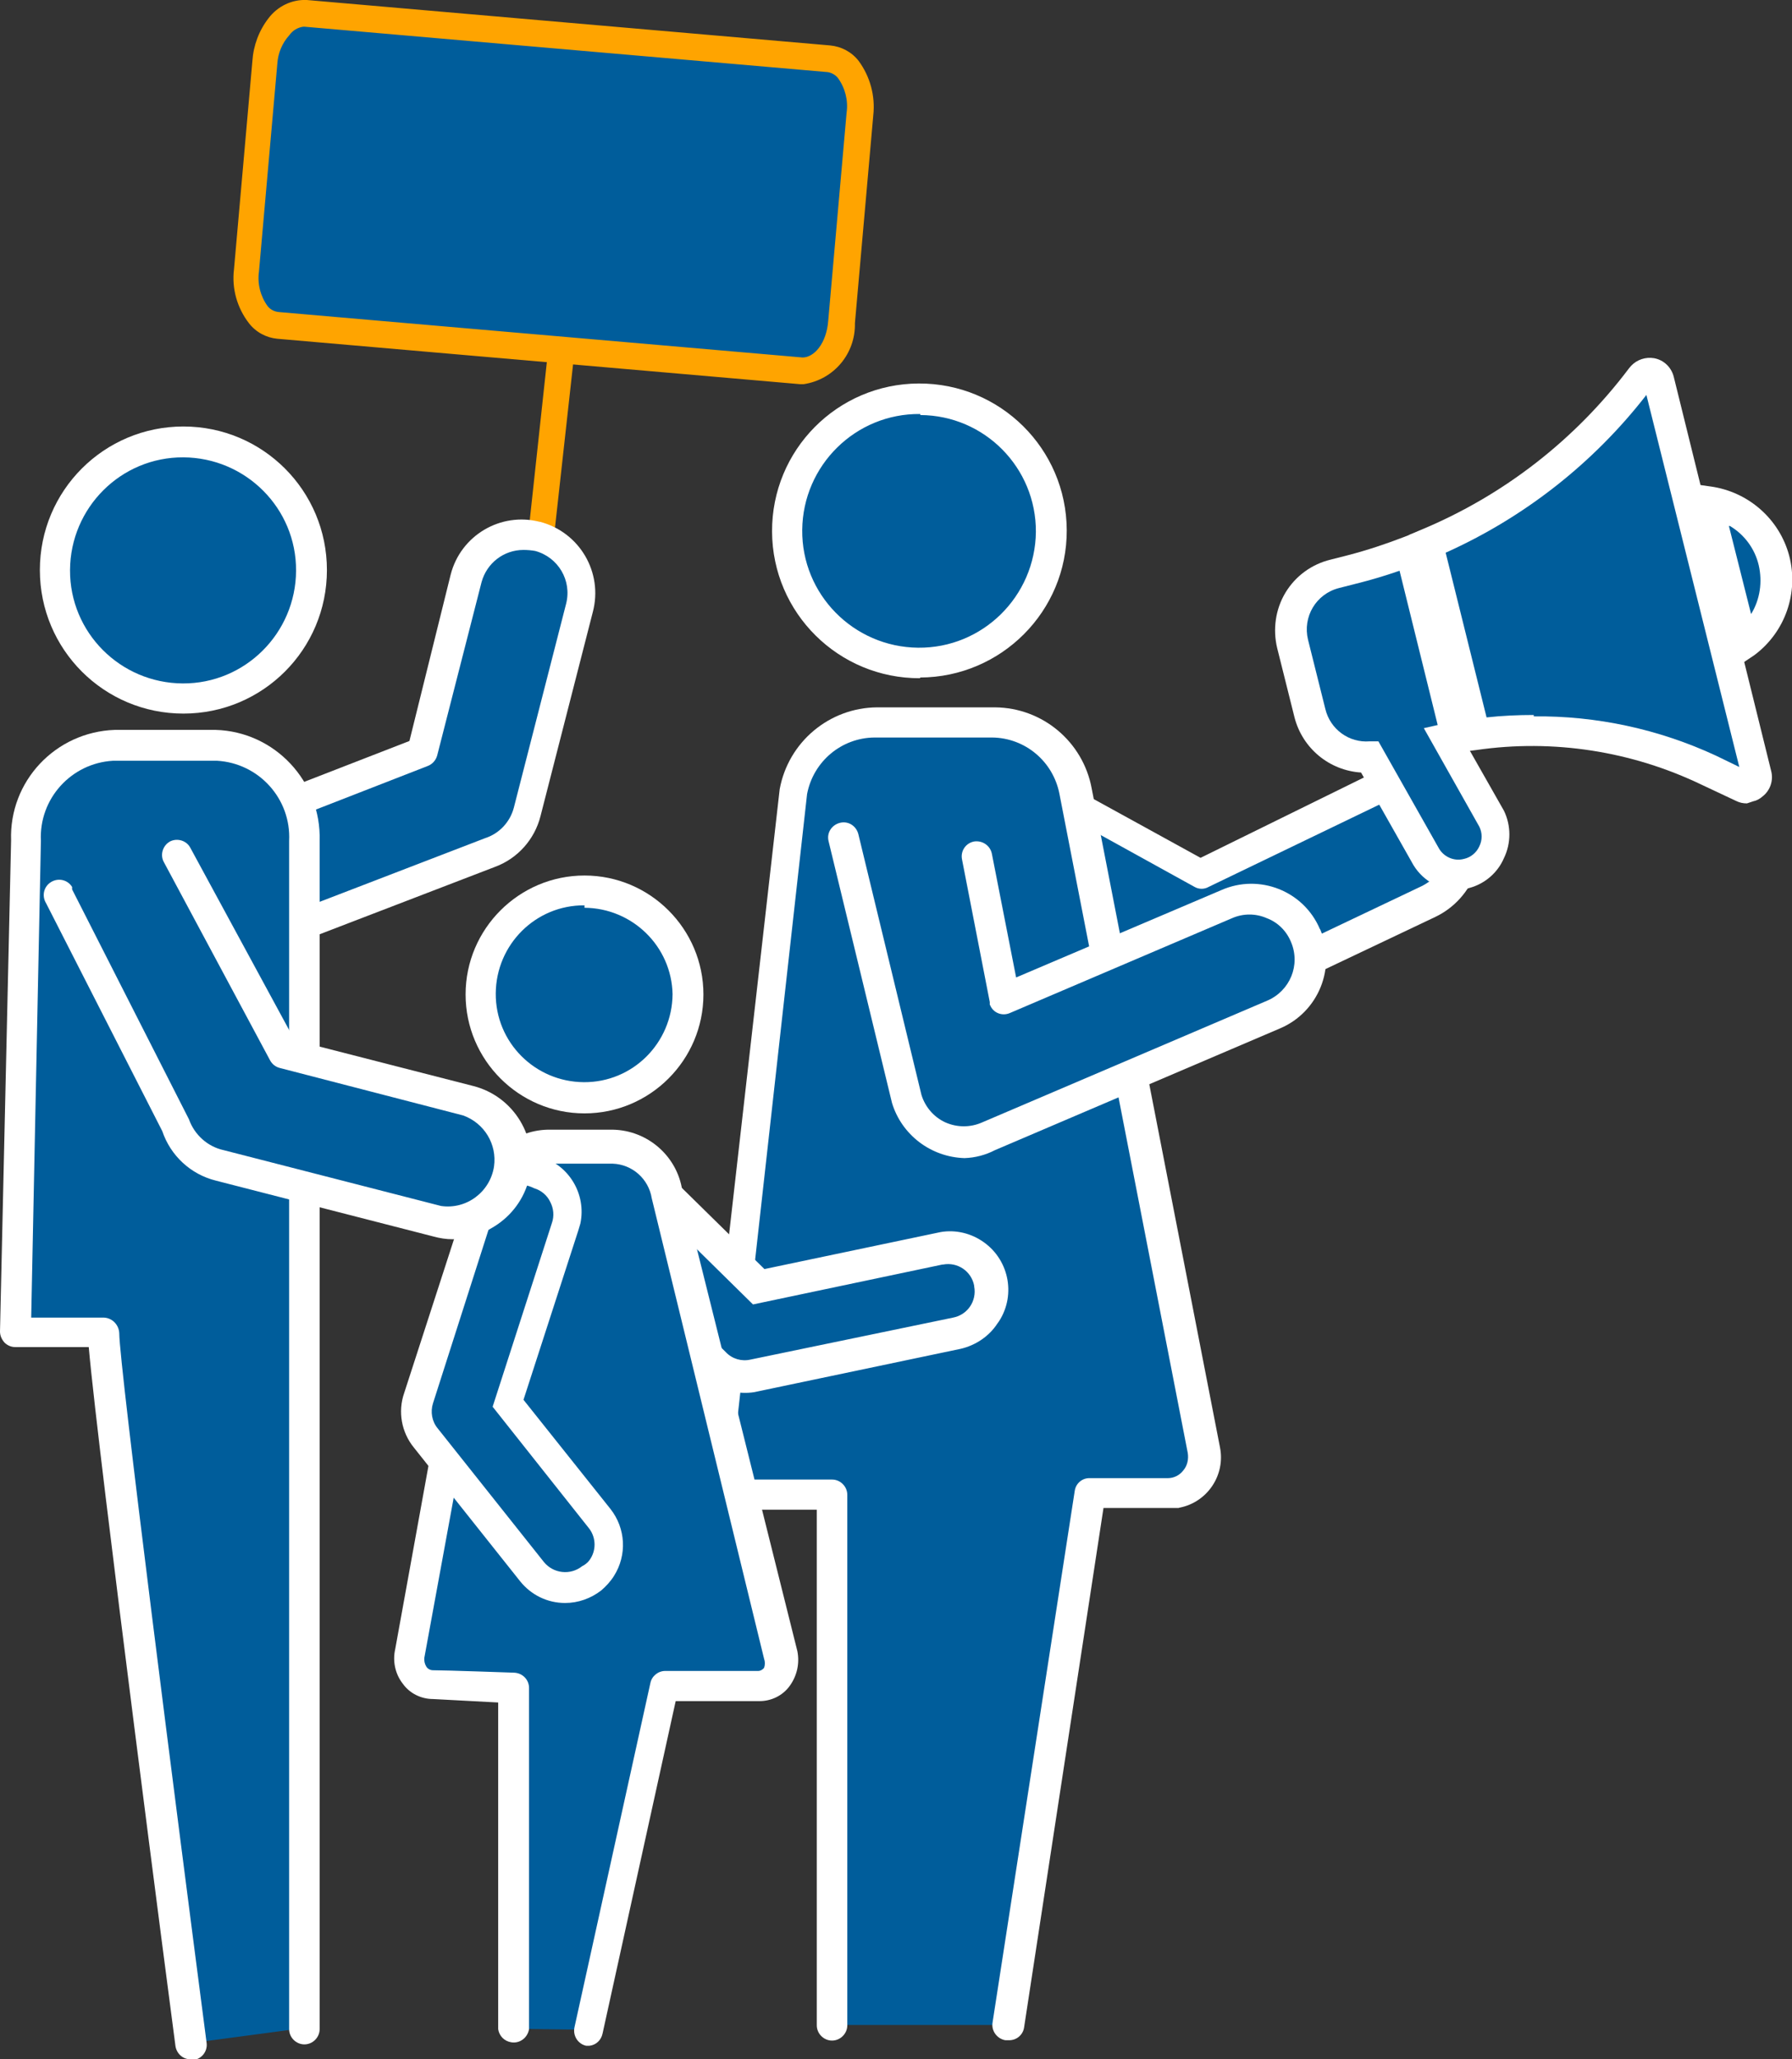 <?xml version="1.0" encoding="utf-8"?>
<!-- Generator: Adobe Illustrator 24.3.0, SVG Export Plug-In . SVG Version: 6.00 Build 0)  -->
<svg version="1.1" id="Layer_1" xmlns="http://www.w3.org/2000/svg" xmlns:xlink="http://www.w3.org/1999/xlink" x="0px" y="0px"
	 viewBox="0 0 51.69 59.39" style="enable-background:new 0 0 51.69 59.39;" xml:space="preserve">
<rect x="0" y="0" width="51.69" height="59.39" fill="#333333" stroke="none"/>
<style type="text/css">
	.st0{fill:#FFA400;}
	.st1{fill:#005D9B;}
	.st2{fill:#FFFFFF;}
</style>
<g id="Layer_2_1_">
	<g id="Layer_1-2">
		<path class="st0" d="M15.49,16.63L15.49,16.63c-0.21-0.02-0.36-0.21-0.34-0.42c0,0,0,0,0,0l0,0L16,8.35
			c0.02-0.21,0.21-0.36,0.42-0.34c0.21,0.02,0.36,0.21,0.34,0.42l-0.87,7.86C15.86,16.49,15.69,16.63,15.49,16.63z"/>
		<path class="st1" d="M23.12,10.7L8,9.39c-0.57,0-1-0.76-0.9-1.59l0.53-6C7.73,1,8.25,0.34,8.81,0.39l15.1,1.3
			c0.57,0.05,1,0.77,0.9,1.59l-0.53,6C24.21,10.11,23.68,10.75,23.12,10.7"/>
		<path class="st0" d="M23.18,11.08h-0.1L8,9.77C7.68,9.74,7.38,9.58,7.18,9.32c-0.34-0.44-0.5-1-0.43-1.56l0.53-6
			c0.03-0.45,0.19-0.88,0.47-1.24C8.01,0.18,8.42-0.02,8.85,0l15.09,1.31c0.33,0.03,0.63,0.19,0.83,0.45
			c0.33,0.45,0.48,1.01,0.42,1.56l-0.53,6C24.68,10.2,24.05,10.95,23.18,11.08z M8.75,0.77c-0.16,0.02-0.31,0.11-0.4,0.24
			C8.14,1.24,8.02,1.53,8,1.83l-0.53,6c-0.05,0.35,0.04,0.71,0.25,1C7.8,8.93,7.92,8.99,8.05,9l15.1,1.31c0.33,0,0.69-0.4,0.74-1.06
			l0.53-6c0.05-0.35-0.04-0.71-0.25-1c-0.07-0.09-0.18-0.15-0.29-0.17L8.78,0.77H8.75z"/>
		<path class="st1" d="M41.21,26l-5.9,2.82c-0.55,0.26-1.19,0.23-1.71-0.08l-6.27-3.49c-0.8-0.6-0.96-1.73-0.37-2.53
			c0.52-0.69,1.46-0.92,2.24-0.55l5.43,3l5-2.41c0.96-0.29,1.98,0.25,2.27,1.22c0.23,0.76-0.06,1.57-0.71,2.02"/>
		<path class="st2" d="M34.49,29.44c-0.39,0.01-0.78-0.09-1.12-0.27l-6.25-3.49c-1.06-0.62-1.43-1.98-0.81-3.05
			c0,0,0-0.01,0.01-0.01l0,0c0.3-0.51,0.8-0.87,1.38-1c0.58-0.15,1.2-0.06,1.71,0.25l5.22,2.87l4.84-2.38
			c1.13-0.54,2.48-0.06,3.01,1.07c0.26,0.54,0.29,1.17,0.09,1.73c-0.21,0.56-0.62,1.02-1.16,1.28l-5.94,2.82
			C35.16,29.4,34.83,29.46,34.49,29.44z M28.23,22.32c-0.11-0.02-0.22-0.02-0.33,0c-0.74,0.19-1.19,0.94-1,1.68c0,0,0,0,0,0
			c0.09,0.34,0.31,0.64,0.61,0.83l6.25,3.48c0.4,0.25,0.89,0.27,1.31,0.07L41,25.56l0,0c0.33-0.16,0.58-0.44,0.7-0.78
			c0.13-0.32,0.13-0.68,0-1c-0.34-0.67-1.16-0.94-1.84-0.61l-5,2.41c-0.12,0.07-0.28,0.07-0.4,0l-5.43-3
			c-0.22-0.15-0.47-0.24-0.74-0.26L28.23,22.32z"/>
		<path class="st1" d="M30.32,15.31c-0.02,2.09-1.72,3.77-3.81,3.75s-3.77-1.72-3.75-3.81c0.02-2.08,1.7-3.75,3.78-3.75
			c2.09,0,3.78,1.69,3.78,3.78C30.32,15.29,30.32,15.3,30.32,15.31L30.32,15.31"/>
		<path class="st2" d="M26.54,19.56c-2.35,0.01-4.26-1.88-4.27-4.23c-0.01-2.35,1.88-4.26,4.23-4.27c2.35-0.01,4.26,1.88,4.27,4.23
			l0,0c0.01,2.34-1.89,4.24-4.23,4.25c0,0,0,0,0,0V19.56z M26.54,11.94c-1.86-0.02-3.38,1.48-3.4,3.34s1.48,3.38,3.34,3.4
			c1.86,0.02,3.38-1.48,3.4-3.34l0,0c0.01-1.85-1.48-3.36-3.33-3.37c0,0,0,0,0,0L26.54,11.94z"/>
		<path class="st1" d="M29.1,58.4l2.39-15.3h2.24c0.55,0,1-0.45,1-1c0.01-0.09,0.01-0.19,0-0.28l-3.7-19c-0.21-1.15-1.2-1.99-2.37-2
			h-3.4c-1.17,0.01-2.17,0.85-2.38,2l-2.12,19c-0.13,0.54,0.19,1.08,0.73,1.21c0.03,0.01,0.07,0.01,0.1,0.02h0.17H24V58.4"/>
		<path class="st2" d="M29.11,58.84H29c-0.24-0.04-0.41-0.27-0.37-0.51L31,43c0.03-0.22,0.22-0.38,0.44-0.37h2.24
			c0.18,0,0.34-0.08,0.45-0.22c0.12-0.14,0.16-0.33,0.13-0.51l-3.7-19c-0.18-0.94-0.99-1.62-1.94-1.63h-3.4
			c-0.95,0.01-1.76,0.69-1.94,1.63l-2.12,19c-0.04,0.19,0,0.4,0.13,0.55c0.11,0.14,0.27,0.22,0.45,0.22H24
			c0.24,0,0.44,0.2,0.44,0.44v15.3c0,0.24-0.2,0.44-0.44,0.44c-0.24,0-0.44-0.2-0.44-0.44c0,0,0,0,0,0V43.54h-1.8
			c-0.43-0.01-0.84-0.2-1.11-0.54c-0.29-0.34-0.4-0.8-0.32-1.24l2.16-19c0.25-1.36,1.43-2.35,2.81-2.36h3.4
			c1.37,0.01,2.54,0.99,2.79,2.34l3.7,19c0.16,0.8-0.36,1.58-1.16,1.74c-0.01,0-0.02,0-0.03,0.01h-0.27h-1.9l-2.29,14.98
			C29.51,58.68,29.33,58.84,29.11,58.84z"/>
		<path class="st1" d="M28.15,24.73l0.8,4.11l6.42-2.74c0.89-0.38,1.91,0.04,2.29,0.92c0.38,0.88-0.03,1.9-0.91,2.27
			c-0.01,0-0.01,0.01-0.02,0.01l-8.24,3.52c-0.88,0.38-1.91-0.03-2.29-0.91c-0.03-0.07-0.05-0.13-0.07-0.2l-1.8-7.54"/>
		<path class="st2" d="M27.82,33.4c-0.97-0.03-1.81-0.67-2.09-1.59l-1.83-7.55c-0.06-0.24,0.09-0.47,0.33-0.53s0.47,0.09,0.53,0.33
			l0,0l1.82,7.52c0.11,0.35,0.36,0.64,0.69,0.79c0.34,0.15,0.72,0.15,1.06,0l8.22-3.51c0.66-0.28,0.97-1.03,0.69-1.69c0,0,0,0,0,0
			l0,0c-0.13-0.32-0.38-0.57-0.7-0.69c-0.32-0.14-0.68-0.14-1,0l-6.42,2.74c-0.22,0.09-0.47-0.01-0.56-0.23c0,0,0-0.01-0.01-0.01
			V28.9l-0.8-4.11c-0.05-0.24,0.1-0.47,0.34-0.52c0.24-0.04,0.47,0.11,0.52,0.35l0.7,3.57l5.92-2.52c1.09-0.48,2.37,0.02,2.84,1.12
			c0,0,0,0.01,0.01,0.01l0,0c0.47,1.11-0.05,2.39-1.16,2.86c0,0,0,0,0,0l0,0l-8.22,3.51C28.43,33.31,28.13,33.39,27.82,33.4z"/>
		<path class="st1" d="M17.49,33.9c-0.12,0.06-0.24,0.14-0.33,0.24c-0.48,0.48-0.48,1.26,0,1.74c0,0,0,0,0,0l0,0l3.51,3.45
			c0.3,0.29,0.72,0.41,1.12,0.32l5.86-1.23c0.67-0.14,1.1-0.8,0.96-1.47s-0.8-1.1-1.47-0.96l0,0l-5.22,1.1l-3-3
			c-0.38-0.37-0.96-0.45-1.43-0.21"/>
		<path class="st2" d="M21.49,40.17c-0.44,0-0.86-0.17-1.17-0.48l-3.5-3.52c-0.65-0.66-0.65-1.71,0-2.37
			c0.14-0.13,0.29-0.24,0.45-0.33c0.64-0.31,1.4-0.19,1.91,0.31l2.87,2.82l5-1.05c0.43-0.1,0.89-0.01,1.26,0.23
			c0.78,0.5,1.01,1.54,0.51,2.32l-0.05,0.07c-0.24,0.37-0.63,0.63-1.06,0.73l-5.86,1.23C21.73,40.16,21.61,40.17,21.49,40.17z
			 M17.99,34.17c-0.12,0-0.24,0.03-0.35,0.09l0,0c-0.08,0.03-0.15,0.09-0.21,0.15c-0.3,0.31-0.3,0.81,0,1.12L20.94,39
			c0.18,0.19,0.45,0.27,0.71,0.21L27.49,38c0.42-0.08,0.69-0.48,0.61-0.9c0-0.01,0-0.01,0-0.02l0,0c-0.08-0.42-0.48-0.69-0.9-0.61
			c-0.01,0-0.01,0-0.02,0l0,0l-5.46,1.15l-3.2-3.15c-0.13-0.16-0.31-0.27-0.52-0.3H17.99z"/>
		<path class="st1" d="M16.86,25.7c1.66,0,3,1.34,3,3s-1.34,3-3,3s-3-1.34-3-3l0,0C13.86,27.04,15.2,25.7,16.86,25.7"/>
		<path class="st2" d="M16.86,32.11c-1.89,0-3.43-1.54-3.43-3.43c0-1.89,1.54-3.43,3.43-3.43s3.43,1.54,3.43,3.43l0,0
			C20.29,30.57,18.75,32.11,16.86,32.11L16.86,32.11z M16.86,26.11c-1.41-0.01-2.55,1.13-2.56,2.54s1.13,2.55,2.54,2.56
			c1.41,0.01,2.55-1.13,2.56-2.54l0,0c-0.03-1.38-1.16-2.48-2.54-2.49V26.11z"/>
		<path class="st1" d="M17,58.54l2.19-9.94h2.68c0.2,0,0.39-0.1,0.52-0.26c0.13-0.17,0.18-0.4,0.14-0.61l-3.3-13.28
			c-0.12-0.78-0.77-1.36-1.56-1.39h-1.88c-0.79,0.03-1.44,0.61-1.56,1.39l-2.42,13.28c-0.04,0.21,0.01,0.44,0.14,0.61
			c0.13,0.16,0.32,0.26,0.52,0.26c0.36,0,2.33,0.07,2.33,0.07v9.84"/>
		<path class="st2" d="M17,59h-0.09c-0.24-0.05-0.39-0.29-0.34-0.53l2.19-9.93c0.04-0.2,0.22-0.35,0.43-0.35h2.68
			c0.07,0,0.13-0.04,0.17-0.09c0.03-0.08,0.03-0.18,0-0.26L18.8,34.56c-0.09-0.56-0.56-0.98-1.13-1h-1.88
			c-0.56,0.02-1.03,0.44-1.12,1l-2.43,13.25c-0.01,0.09,0.01,0.18,0.06,0.26c0.04,0.06,0.11,0.1,0.19,0.1
			c0.36,0,2.34,0.07,2.34,0.07c0.24,0.01,0.43,0.2,0.43,0.44v9.84c-0.04,0.25-0.27,0.42-0.51,0.38c-0.2-0.03-0.35-0.18-0.38-0.38
			V49.1L12.49,49c-0.34,0-0.67-0.16-0.87-0.44c-0.22-0.28-0.3-0.65-0.22-1l2.4-13.23c0.15-0.99,1-1.73,2-1.75h1.88
			c1,0.02,1.85,0.76,2,1.75L23,47.62c0.07,0.35-0.01,0.71-0.22,1c-0.2,0.28-0.53,0.44-0.87,0.44h-2.42l-2.11,9.59
			C17.34,58.84,17.19,58.98,17,59z"/>
		<path class="st1" d="M17.34,45.22c-0.08,0.11-0.17,0.22-0.28,0.3c-0.53,0.42-1.31,0.33-1.73-0.2l0,0l-3.06-3.84
			c-0.25-0.33-0.33-0.76-0.21-1.15l1.85-5.7c0.18-0.66,0.85-1.05,1.51-0.87c0.66,0.18,1.05,0.85,0.87,1.51c0,0.04,0,0.07,0,0.11
			l-1.64,5.08l2.65,3.33c0.32,0.41,0.36,0.98,0.08,1.43"/>
		<path class="st2" d="M16.3,46.23c-0.51,0-0.98-0.23-1.3-0.63l-3.06-3.85c-0.36-0.44-0.47-1.04-0.28-1.58l1.84-5.68
			c0.26-0.89,1.18-1.4,2.07-1.14c0.84,0.24,1.35,1.09,1.17,1.94l-0.06,0.2l-1.58,4.88l2.51,3.15c0.44,0.56,0.48,1.33,0.1,1.93
			c-0.1,0.16-0.23,0.3-0.37,0.42C17.04,46.1,16.68,46.23,16.3,46.23z M15.08,34.17c-0.34,0.01-0.64,0.23-0.75,0.55l-1.84,5.75
			c-0.08,0.25-0.03,0.53,0.14,0.73l3.06,3.85c0.27,0.33,0.76,0.39,1.1,0.12c0.08-0.04,0.16-0.1,0.21-0.17l0,0
			c0.2-0.27,0.2-0.64,0-0.91l-2.79-3.52l1.71-5.3c0.07-0.2,0.05-0.42-0.05-0.61c-0.09-0.19-0.26-0.33-0.46-0.39
			C15.31,34.22,15.19,34.18,15.08,34.17z"/>
		<path class="st1" d="M16.74,17.53l-1.52,5.9c-0.14,0.55-0.55,0.99-1.08,1.17L7.9,27c-0.86,0.36-1.85-0.06-2.21-0.92
			s0.06-1.85,0.92-2.21l0,0c0.06-0.03,0.12-0.05,0.19-0.06l5.38-2.09l1.29-5c0.26-0.9,1.2-1.41,2.09-1.15
			c0.86,0.25,1.38,1.13,1.18,2"/>
		<path class="st2" d="M7.34,27.52c-1.18-0.01-2.13-0.98-2.12-2.16c0-0.32,0.08-0.63,0.21-0.91c0.25-0.51,0.69-0.9,1.23-1.08l5.15-2
			l1.19-4.8c0.29-1.13,1.44-1.81,2.57-1.52c0,0,0.01,0,0.01,0l0,0c1.14,0.3,1.82,1.46,1.52,2.6l-1.51,5.89
			c-0.17,0.67-0.66,1.22-1.31,1.46l-6.22,2.39C7.83,27.48,7.59,27.52,7.34,27.52z M15.1,15.86c-0.57,0-1.06,0.38-1.21,0.93l-1.28,5
			c-0.04,0.14-0.14,0.25-0.27,0.3L7,24.17c-0.32,0.11-0.59,0.34-0.74,0.64c-0.29,0.62-0.03,1.36,0.58,1.67
			c0.31,0.16,0.67,0.18,1,0.06L14,24.17c0.4-0.13,0.71-0.46,0.82-0.87l1.51-5.89l0,0c0.17-0.67-0.23-1.34-0.89-1.52
			C15.33,15.87,15.21,15.86,15.1,15.86z"/>
		<path class="st1" d="M8.67,58.5V24.23c0.06-1.45-1.07-2.69-2.52-2.75H3.29c-1.45,0.06-2.58,1.3-2.52,2.75L0.49,38.39H3
			c0,1.19,2.52,20.53,2.52,20.53"/>
		<path class="st2" d="M5.49,59.39c-0.22,0-0.4-0.17-0.43-0.39c-0.1-0.74-2.23-17.07-2.5-20.15H0.44c-0.12,0-0.23-0.05-0.31-0.13
			C0.05,38.63,0,38.52,0,38.4l0.32-14.16c-0.06-1.71,1.28-3.13,2.99-3.19c0,0,0.01,0,0.01,0h2.9c1.71,0.05,3.05,1.49,3,3.2
			c0,0,0,0,0,0l0,0v34.27c0,0.24-0.2,0.44-0.44,0.44l0,0c-0.24,0-0.44-0.2-0.44-0.44l0,0V24.25c0.06-1.21-0.87-2.24-2.08-2.31h-3
			c-1.21,0.07-2.14,1.1-2.08,2.31L0.9,38H3c0.24,0.01,0.43,0.21,0.44,0.45c0,0.92,1.65,13.79,2.52,20.47
			c0.03,0.24-0.14,0.46-0.38,0.49L5.49,59.39z"/>
		<path class="st1" d="M5.29,12.75c-2.04,0.01-3.7,1.67-3.69,3.71s1.67,3.7,3.71,3.69C7.35,20.14,9,18.49,9,16.45l0,0
			c0.01-2.04-1.64-3.69-3.68-3.7c-0.01,0-0.01,0-0.02,0l0,0"/>
		<path class="st2" d="M5.29,20.58c-2.29,0-4.14-1.85-4.14-4.14S3,12.3,5.29,12.3s4.14,1.85,4.14,4.14l0,0
			C9.43,18.73,7.58,20.58,5.29,20.58L5.29,20.58z M5.29,13.19c-1.8-0.01-3.26,1.45-3.27,3.25s1.45,3.26,3.25,3.27
			c1.8,0.01,3.26-1.45,3.27-3.25l0,0C8.55,14.66,7.09,13.2,5.29,13.19C5.29,13.19,5.29,13.19,5.29,13.19L5.29,13.19z"/>
		<path class="st1" d="M5.11,24.68l3.07,5.72l5.31,1.36c0.95,0.3,1.47,1.31,1.17,2.26c-0.28,0.87-1.17,1.4-2.07,1.22l-6.27-1.61
			c-0.58-0.15-1.05-0.58-1.24-1.15L1.7,25.85"/>
		<path class="st2" d="M13.06,35.74c-0.19,0-0.38-0.03-0.56-0.08l-6.27-1.61c-0.73-0.18-1.31-0.72-1.55-1.43l-3.35-6.57
			c-0.13-0.21-0.07-0.48,0.14-0.61c0.21-0.13,0.48-0.07,0.61,0.14c0,0.02,0,0.05,0,0.07l3.37,6.63c0.16,0.45,0.54,0.79,1,0.89
			l6.27,1.61c0.74,0.11,1.42-0.41,1.53-1.14c0.09-0.64-0.28-1.25-0.89-1.47L8.07,30.8c-0.12-0.03-0.22-0.11-0.28-0.22l-3.06-5.71
			c-0.12-0.21-0.04-0.48,0.17-0.6c0,0,0,0,0,0l0,0c0.21-0.11,0.48-0.03,0.59,0.18L8.5,30l5.15,1.32c1.18,0.3,1.9,1.5,1.61,2.68l0,0
			c-0.14,0.57-0.5,1.06-1,1.37C13.9,35.6,13.49,35.73,13.06,35.74z"/>
		<path class="st1" d="M43.07,24.59c-0.12,0.31-0.4,0.54-0.73,0.61c-0.49,0.13-1-0.1-1.23-0.55l-1.62-2.81
			c-0.81,0.06-1.54-0.47-1.74-1.26l-0.5-2c-0.21-0.88,0.33-1.77,1.21-2l0.51-0.12c0.56-0.15,1.11-0.32,1.65-0.53L42,21.3h-0.3
			l1.3,2.3c0.18,0.31,0.18,0.69,0,1"/>
		<path class="st2" d="M42.07,25.68c-0.57,0-1.09-0.32-1.35-0.82l-1.46-2.58c-0.92-0.06-1.69-0.7-1.92-1.59l-0.5-2
			c-0.13-0.54-0.05-1.12,0.24-1.6c0.29-0.48,0.76-0.82,1.3-0.95l0.51-0.13c0.54-0.14,1.08-0.32,1.6-0.52l0.46-0.18l1.54,6.31h-0.11
			l1,1.76c0.21,0.43,0.21,0.94,0,1.37c-0.18,0.42-0.55,0.74-1,0.86C42.28,25.64,42.18,25.67,42.07,25.68z M39.76,21.38l1.73,3.06
			c0.14,0.27,0.45,0.41,0.74,0.33c0.19-0.04,0.36-0.18,0.44-0.36l0,0c0.09-0.18,0.09-0.39,0-0.57L41.07,21l0.4-0.09l-1.1-4.45
			c-0.43,0.15-0.84,0.27-1.24,0.37l-0.51,0.13c-0.66,0.17-1.05,0.83-0.89,1.49l0.5,2c0.14,0.58,0.68,0.98,1.28,0.93L39.76,21.38z"/>
		<path class="st1" d="M51.19,16.17c0.22,0.9-0.13,1.85-0.89,2.39l-1-4.09C50.22,14.6,50.97,15.27,51.19,16.17"/>
		<path class="st2" d="M50,19.3l-1.3-5.36l0.64,0.09c1.09,0.15,1.99,0.94,2.27,2l0,0c0.28,1.07-0.12,2.2-1,2.86L50,19.3z
			 M49.87,15.17l0.64,2.54c0.26-0.42,0.33-0.93,0.22-1.41l0,0c-0.11-0.47-0.41-0.88-0.83-1.13L49.87,15.17z"/>
		<path class="st1" d="M47.61,10.76c-0.11-0.02-0.22,0.02-0.28,0.11l0,0c-1.58,2.13-3.7,3.79-6.15,4.81l1.36,5.49
			c2.3-0.34,4.64,0,6.74,1l1,0.47c0.06,0.03,0.13,0.03,0.19,0h0.11c0.09-0.07,0.12-0.18,0.09-0.29L47.83,11
			c-0.03-0.11-0.11-0.19-0.22-0.21"/>
		<path class="st2" d="M50.39,23.17c-0.11,0-0.21-0.02-0.31-0.07l-1-0.47c-2.02-0.97-4.28-1.32-6.49-1l-0.39,0.05l-1.56-6.25
			l0.35-0.15c2.38-0.99,4.45-2.6,6-4.66l0.06-0.07c0.17-0.18,0.42-0.26,0.66-0.22l0,0c0.28,0.05,0.5,0.26,0.57,0.54l2.81,11.37
			c0.07,0.27-0.03,0.56-0.25,0.73c-0.08,0.07-0.17,0.12-0.27,0.14L50.39,23.17z M44.24,20.66c1.81-0.02,3.61,0.37,5.25,1.13
			l0.68,0.33l-2.68-10.73c-1.53,1.97-3.52,3.53-5.79,4.55l1.18,4.75c0.45-0.05,0.91-0.07,1.36-0.07L44.24,20.66z"/>
	</g>
</g>
</svg>
